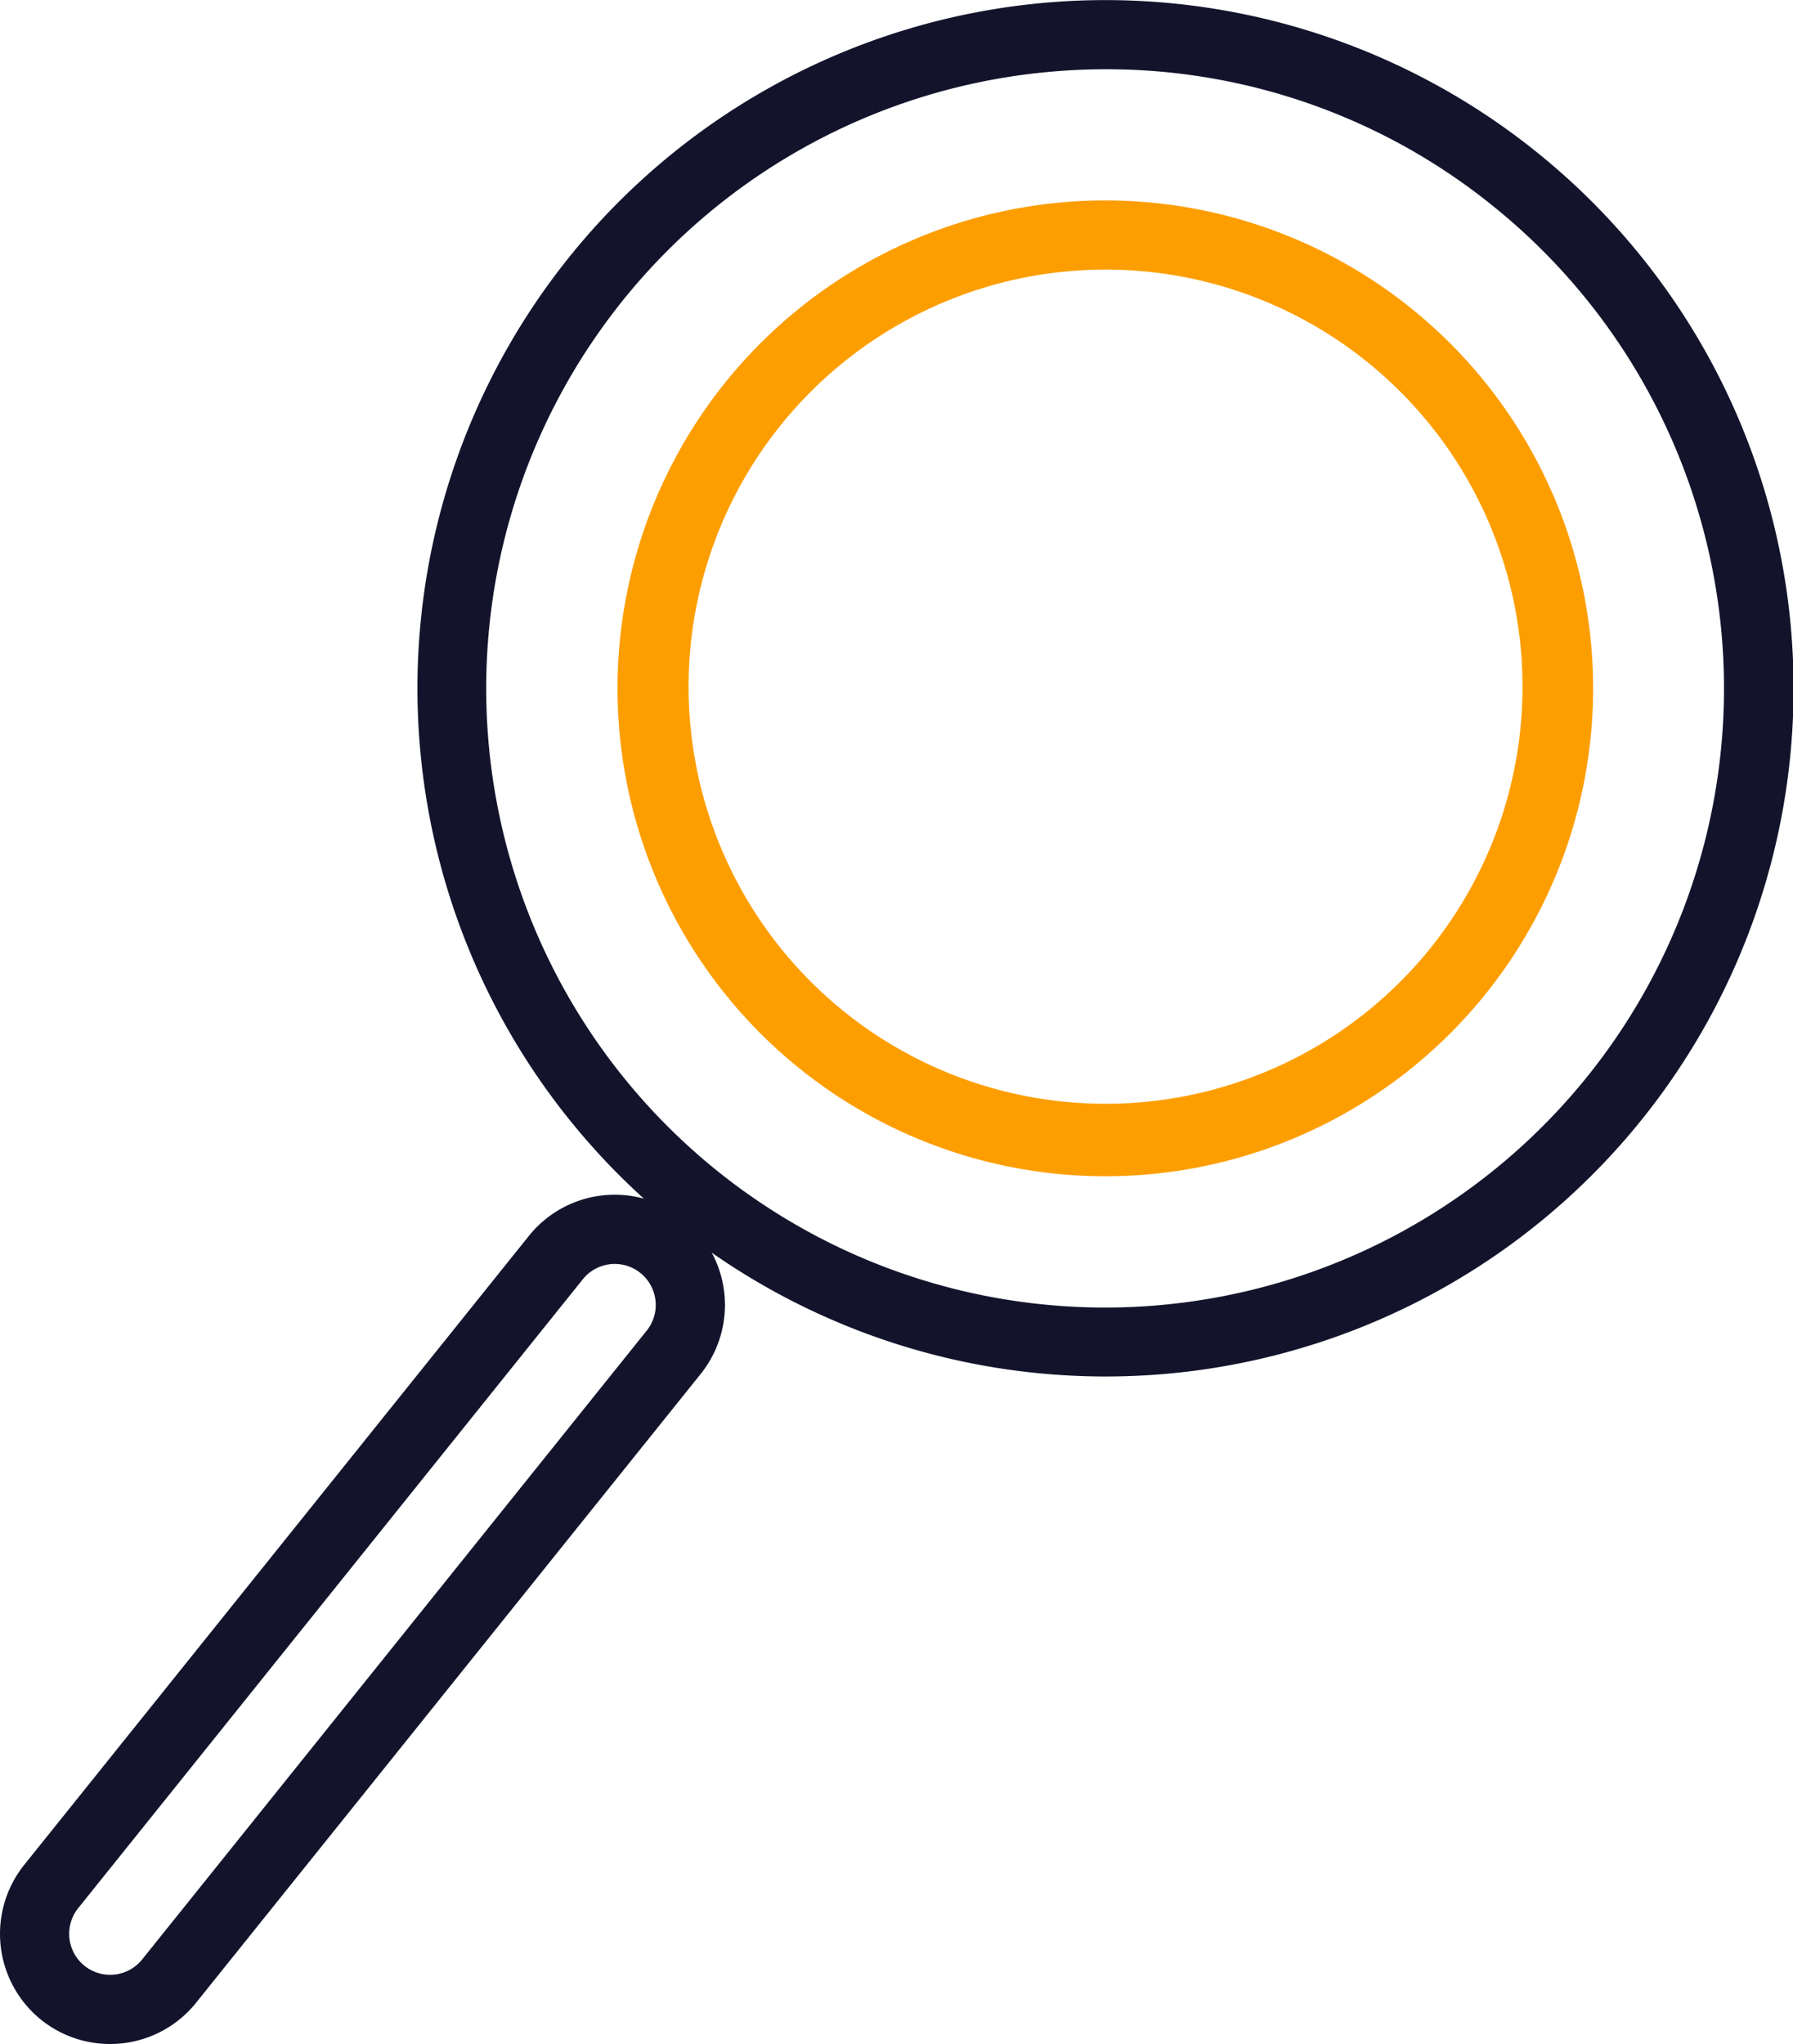 <svg xmlns="http://www.w3.org/2000/svg" width="62.667" height="71.414" viewBox="0 0 62.667 71.414">
  <g id="Group_551" data-name="Group 551" transform="translate(-477.904 -473.4)">
    <g id="Group_502" data-name="Group 502" transform="translate(499.486 480.399)">
      <path id="Path_328" data-name="Path 328" d="M512.775,513.285a17.047,17.047,0,1,1,10.692-30.342h0a17.045,17.045,0,0,1-10.692,30.342Zm.046-31.678a14.956,14.956,0,0,0-1.622.089,14.573,14.573,0,1,0,1.622-.089Z" transform="translate(-495.749 -479.187)" fill="#fd9e00"/>
    </g>
    <g id="Group_503" data-name="Group 503" transform="translate(492.491 473.4)">
      <path id="Path_329" data-name="Path 329" d="M513.979,521.493a24.045,24.045,0,1,1,15.08-42.8h0a24.041,24.041,0,0,1-15.08,42.8Zm.067-45.673a21.89,21.89,0,0,0-2.4.131,21.631,21.631,0,1,0,15.895,4.633h0A21.47,21.47,0,0,0,514.045,475.82Z" transform="translate(-489.964 -473.4)" fill="#13142c"/>
    </g>
    <g id="Group_504" data-name="Group 504" transform="translate(477.904 515.143)">
      <path id="Path_330" data-name="Path 330" d="M481.749,537.585a3.84,3.84,0,0,1-2.407-.845h0a3.856,3.856,0,0,1-.593-5.412l17.638-21.975a3.851,3.851,0,0,1,6.007,4.821l-17.639,21.973A3.848,3.848,0,0,1,481.749,537.585Zm-.893-2.733a1.434,1.434,0,0,0,2.014-.218l17.637-21.973a1.432,1.432,0,0,0-2.234-1.794L480.636,532.84a1.432,1.432,0,0,0,.22,2.011Z" transform="translate(-477.904 -507.913)" fill="#13142c"/>
    </g>
  </g>
</svg>
